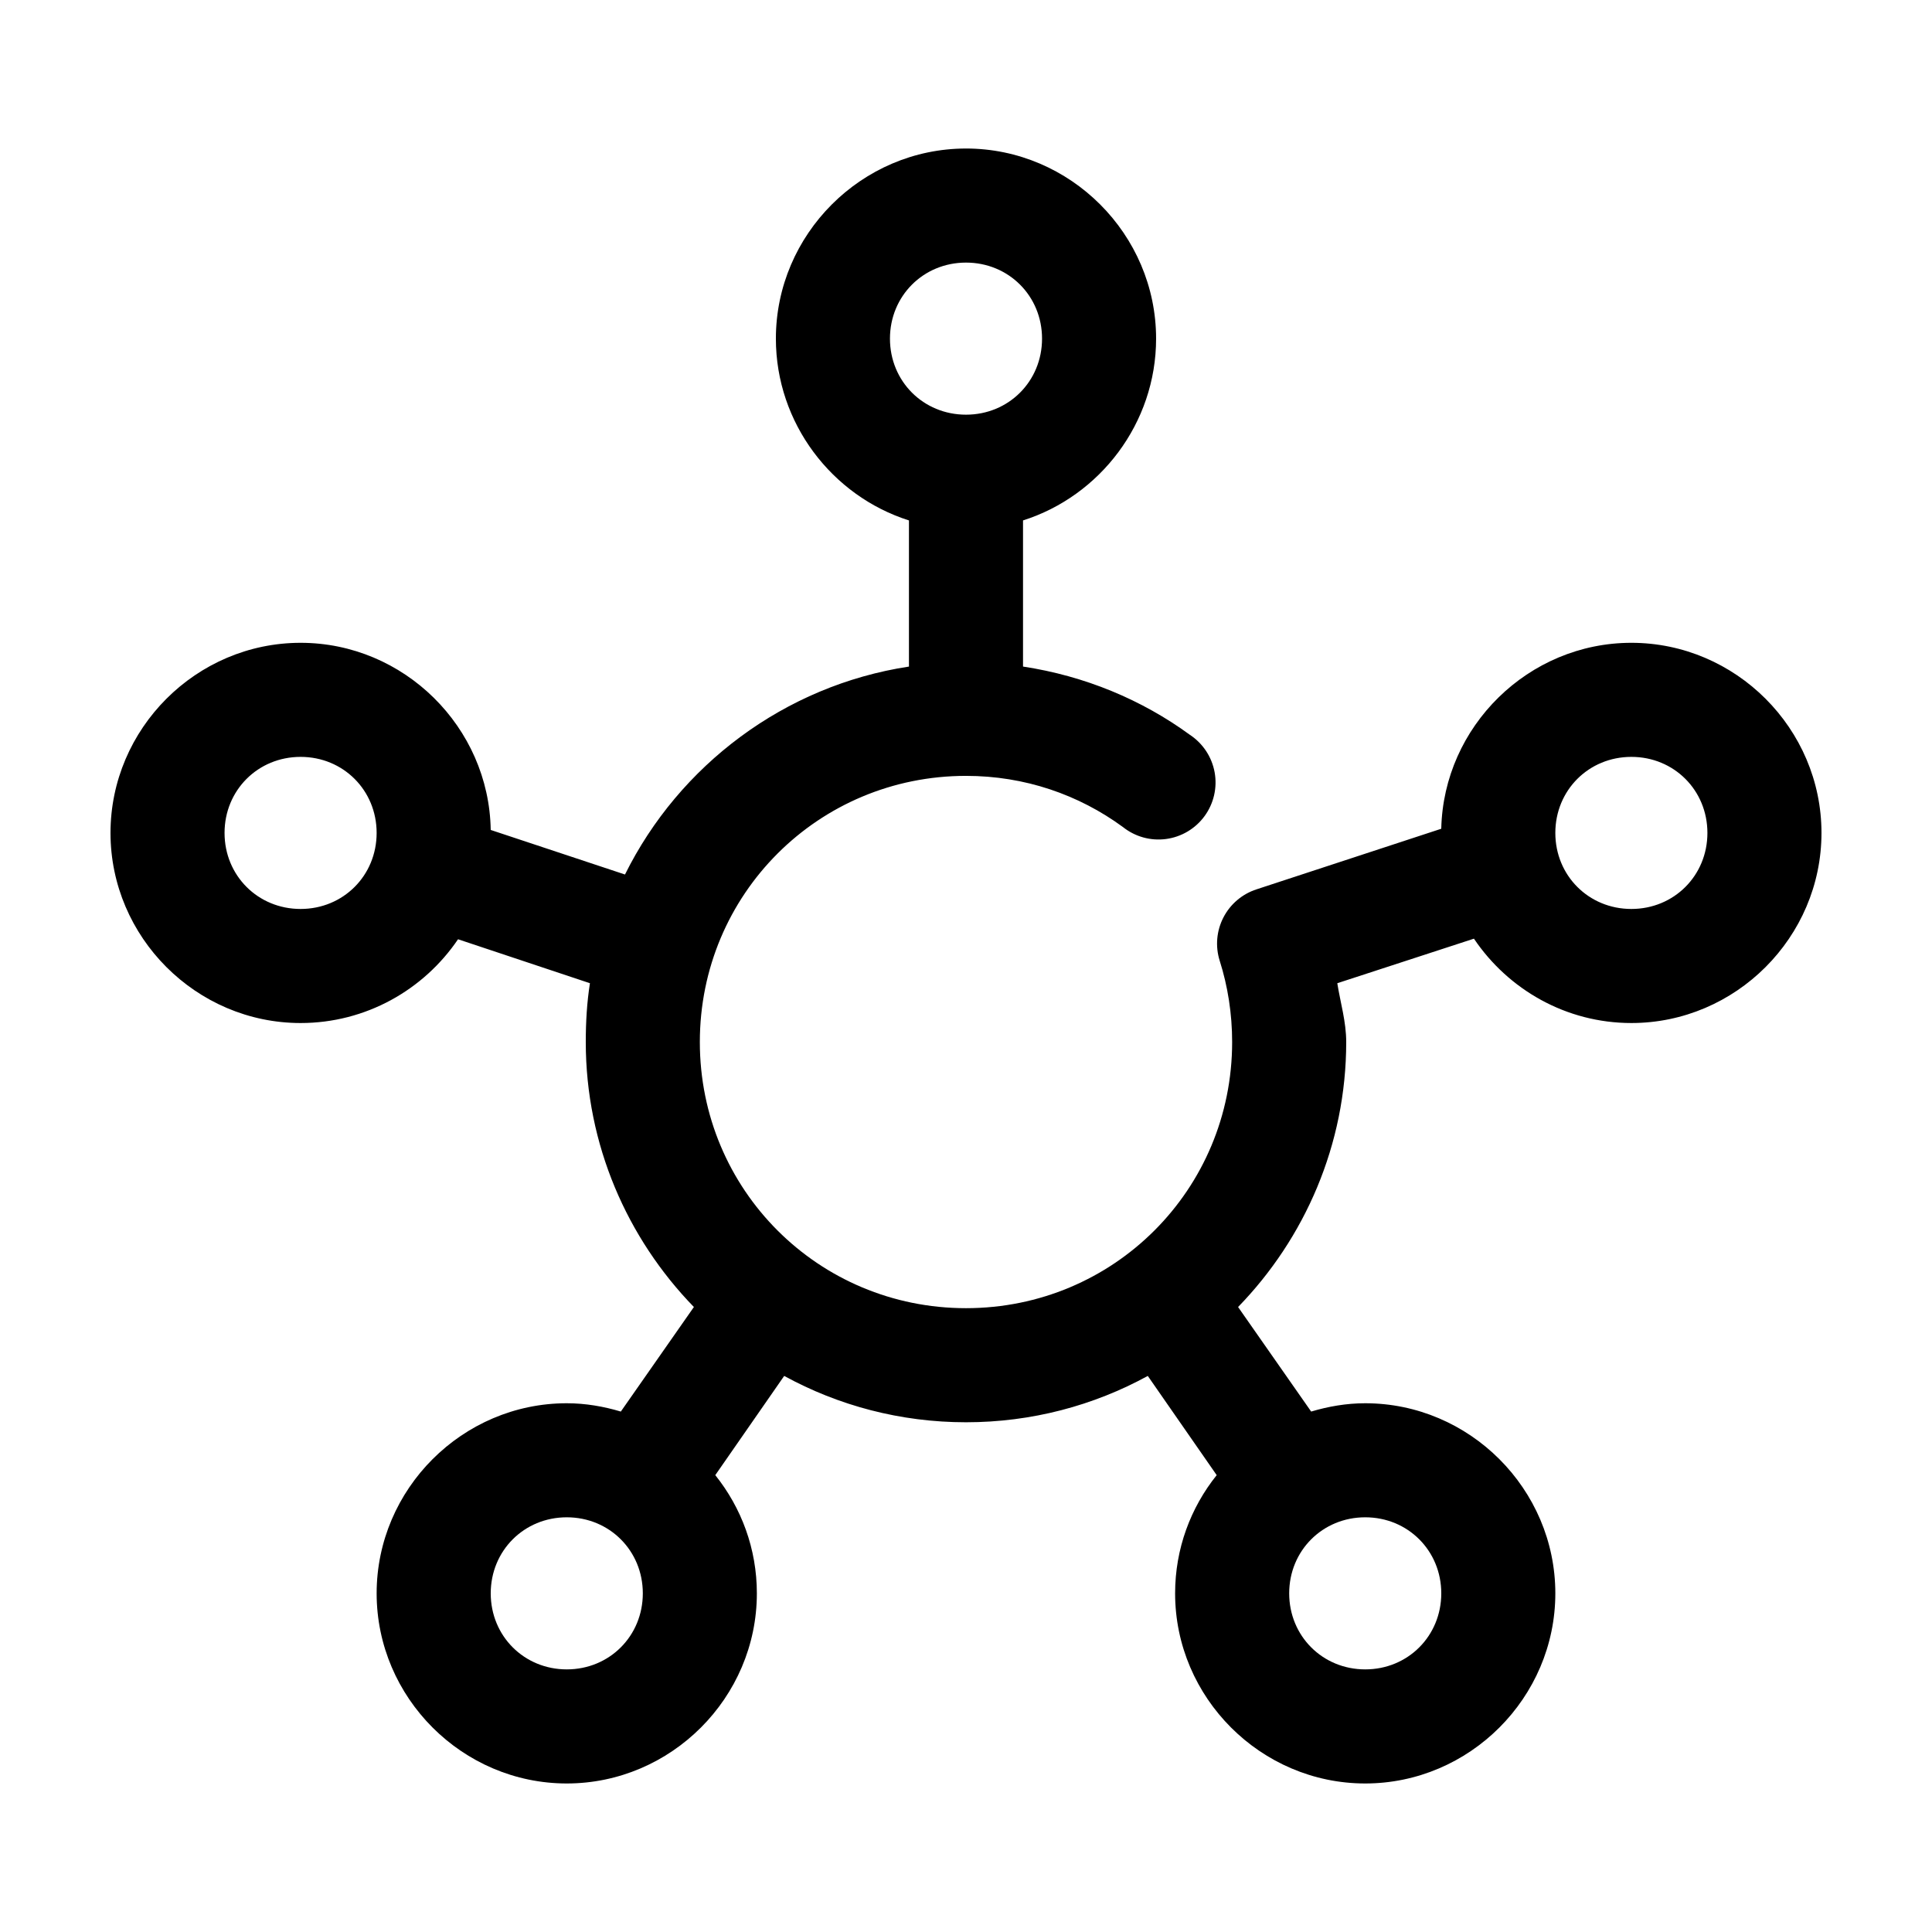 <?xml version="1.0" encoding="UTF-8"?>
<!-- Uploaded to: SVG Repo, www.svgrepo.com, Generator: SVG Repo Mixer Tools -->
<svg fill="#000000" width="800px" height="800px" version="1.1" viewBox="144 144 512 512" xmlns="http://www.w3.org/2000/svg">
 <path d="m400 183.36c-27.648 0-50.383 22.738-50.383 50.383 0 22.41 14.883 41.715 35.266 48.176v38.73c-33 5.019-60.91 26.176-75.254 55.105l-35.582-11.809c-0.438-27.281-23.004-49.594-50.383-49.594-27.645 0-50.379 22.734-50.379 50.379 0 27.648 22.734 50.383 50.379 50.383 17.281 0 32.633-8.789 41.723-22.199l34.953 11.648c-0.801 5.094-1.102 10.281-1.102 15.59 0 27.215 10.992 52.047 28.652 70.219l-19.363 27.707c-4.543-1.359-9.367-2.203-14.328-2.203-27.645 0-50.383 22.734-50.383 50.379 0 27.648 22.738 50.383 50.383 50.383s50.379-22.734 50.379-50.383c0-11.812-4.106-22.699-11.02-31.328l18.262-26.293c14.32 7.84 30.766 12.281 48.18 12.281 17.41 0 33.855-4.441 48.176-12.281l18.262 26.293c-6.914 8.629-11.02 19.516-11.02 31.328 0 27.648 22.734 50.383 50.379 50.383 27.648 0 50.383-22.734 50.383-50.383 0-27.645-22.734-50.379-50.383-50.379-4.961 0-9.785 0.844-14.324 2.203l-19.367-27.707c17.66-18.172 28.656-43.004 28.656-70.219 0-5.402-1.539-10.398-2.363-15.59l36.211-11.805c9.082 13.469 24.398 22.355 41.723 22.355 27.645 0 50.379-22.734 50.379-50.383 0-27.645-22.734-50.379-50.379-50.379-27.27 0-49.773 22.145-50.383 49.277l-48.961 16.059c-3.789 1.23-6.938 3.902-8.766 7.441-1.828 3.535-2.188 7.652-0.996 11.453 2.148 6.746 3.305 14.059 3.305 21.57 0 39.133-31.398 70.531-70.531 70.531-39.137 0-70.535-31.398-70.535-70.531 0-39.137 31.398-70.535 70.535-70.535 15.625 0 29.891 5.004 41.562 13.539 3.223 2.582 7.359 3.738 11.453 3.191s7.785-2.742 10.215-6.078c2.434-3.336 3.394-7.523 2.664-11.586-0.734-4.066-3.098-7.652-6.539-9.93-12.777-9.344-27.914-15.629-44.242-18.105v-38.73c20.383-6.461 35.266-25.766 35.266-48.176 0-27.645-22.734-50.383-50.379-50.383zm0 30.23c11.309 0 20.152 8.844 20.152 20.152 0 11.309-8.844 20.152-20.152 20.152s-20.152-8.844-20.152-20.152c0-11.309 8.844-20.152 20.152-20.152zm-176.34 130.99c11.309 0 20.152 8.844 20.152 20.152 0 11.309-8.844 20.152-20.152 20.152-11.309 0-20.152-8.844-20.152-20.152 0-11.309 8.844-20.152 20.152-20.152zm352.67 0c11.309 0 20.152 8.844 20.152 20.152 0 11.309-8.844 20.152-20.152 20.152-11.309 0-20.152-8.844-20.152-20.152 0-11.309 8.844-20.152 20.152-20.152zm-282.13 201.52c11.309 0 20.152 8.844 20.152 20.152 0 11.312-8.844 20.152-20.152 20.152-11.309 0-20.152-8.84-20.152-20.152 0-11.309 8.844-20.152 20.152-20.152zm211.6 0c11.309 0 20.152 8.844 20.152 20.152 0 11.312-8.844 20.152-20.152 20.152s-20.152-8.84-20.152-20.152c0-11.309 8.844-20.152 20.152-20.152z"/>
</svg>